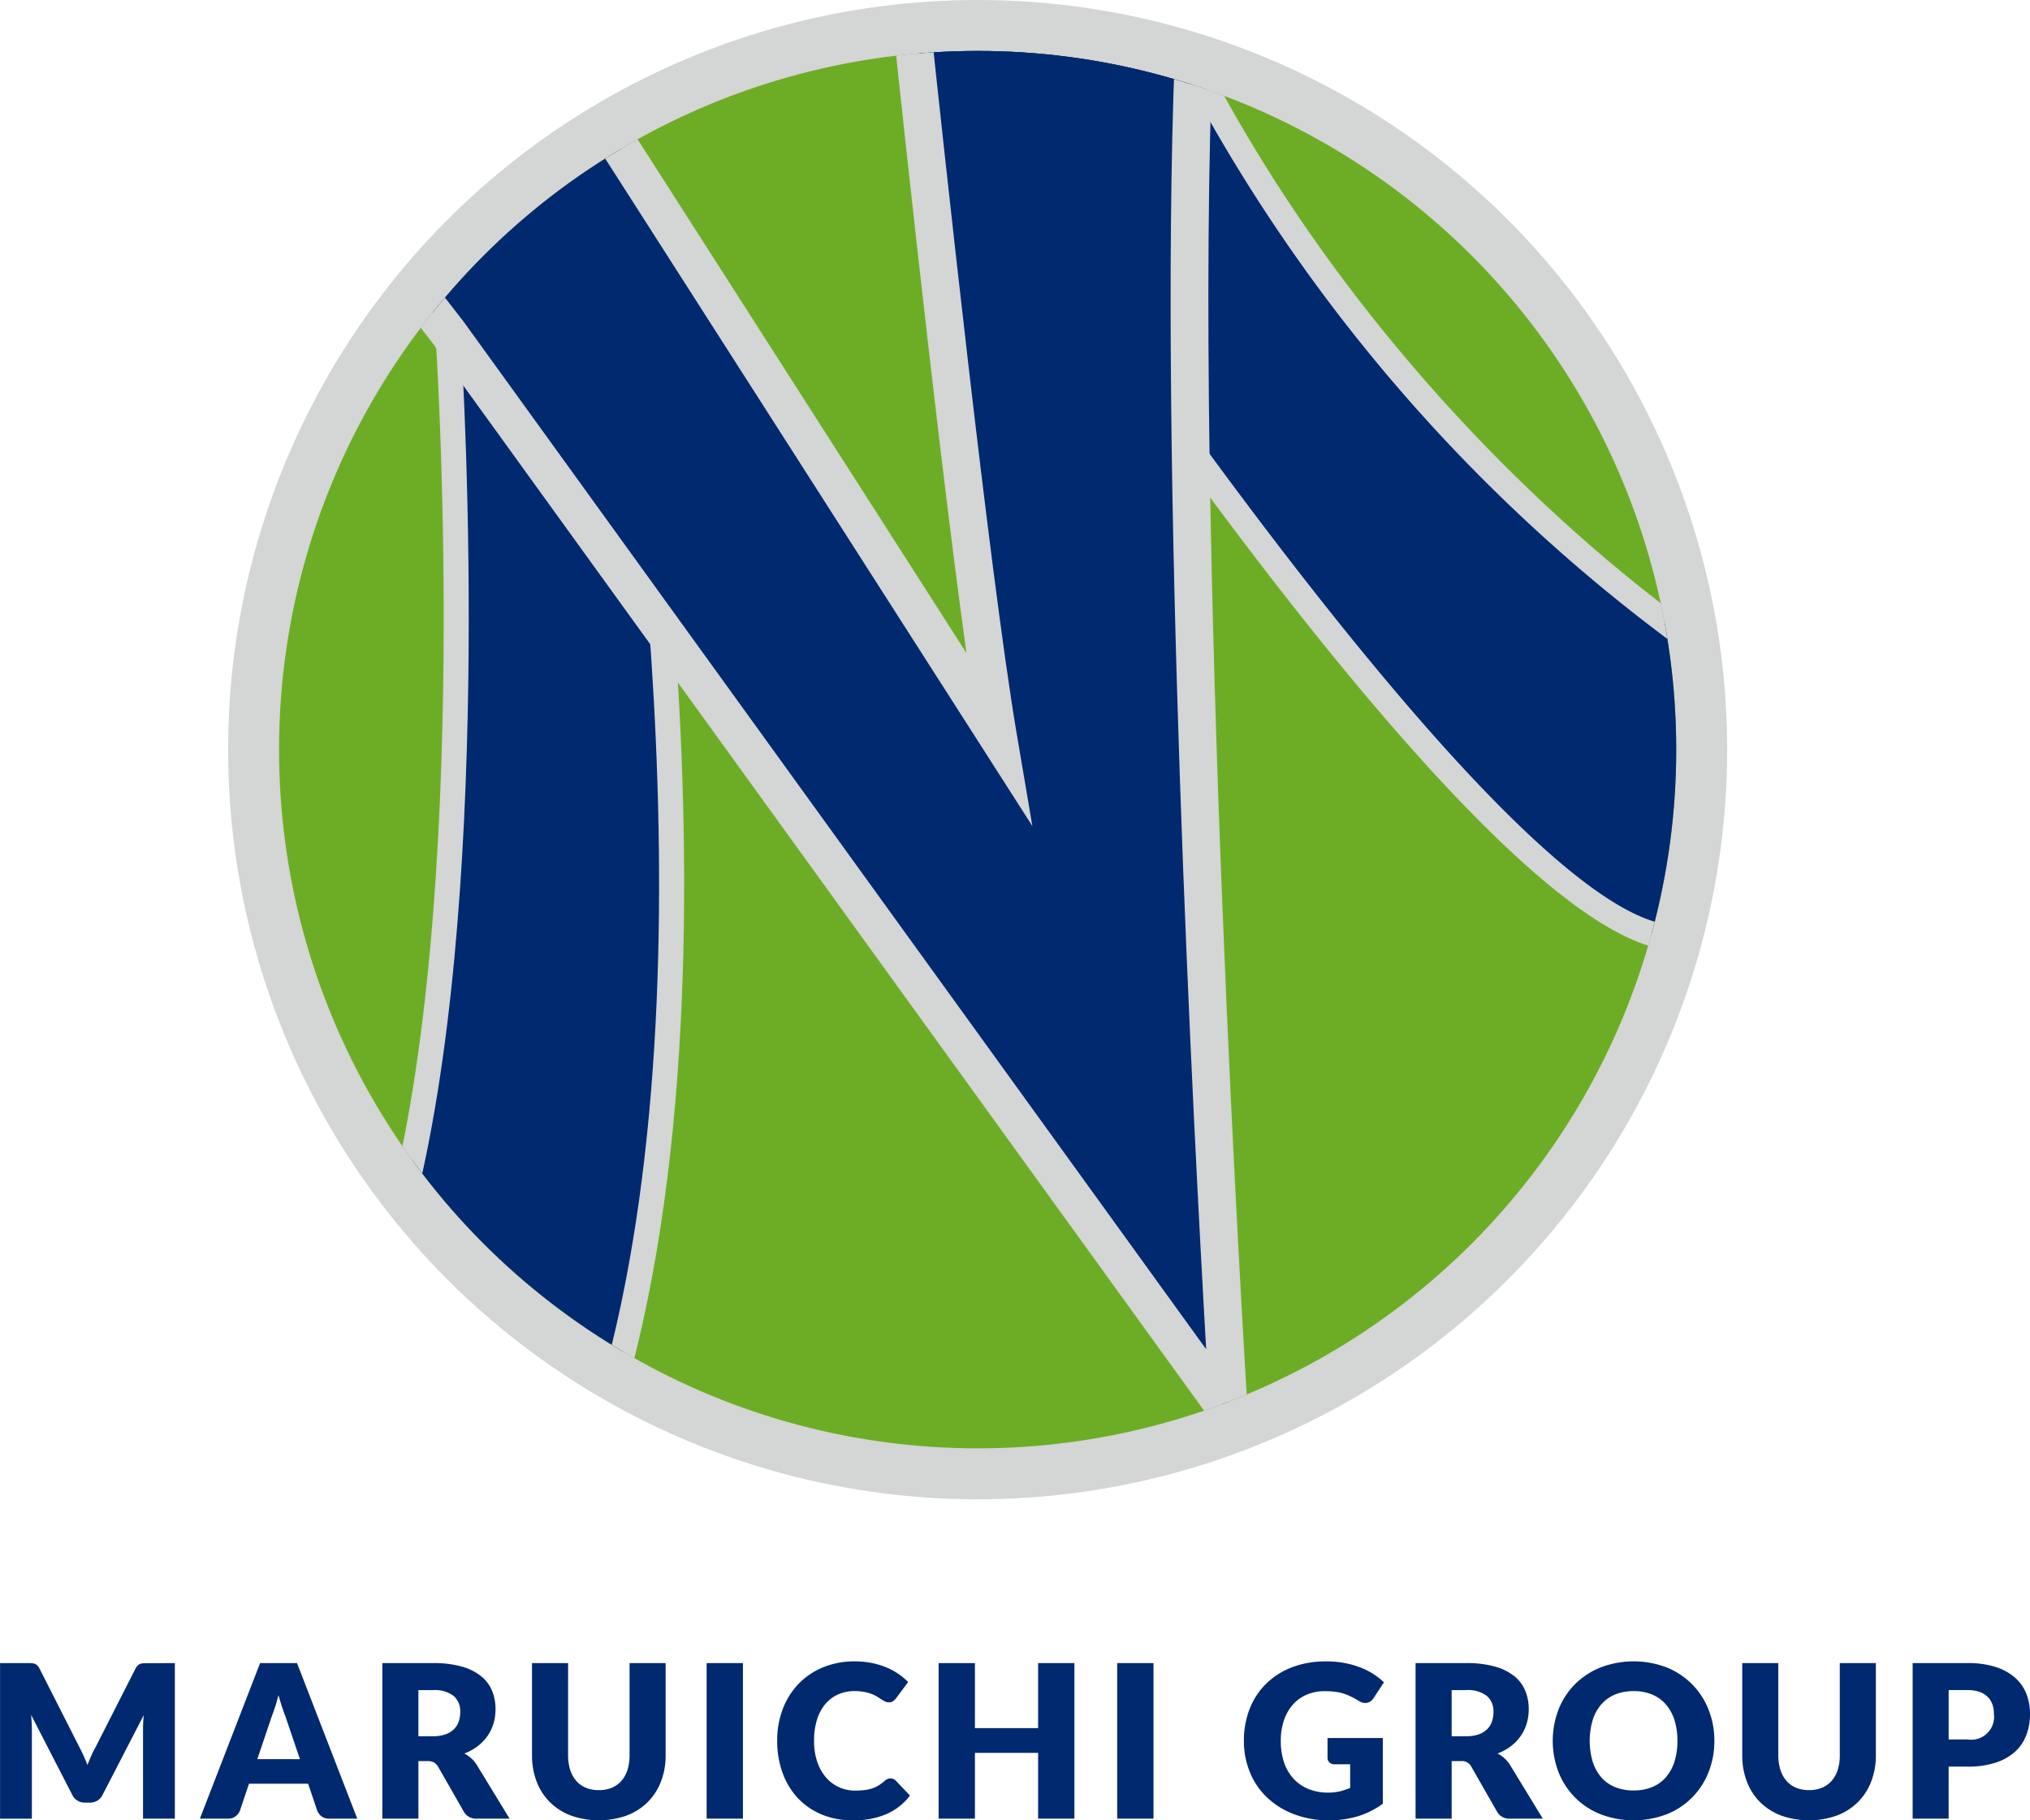 <svg xmlns="http://www.w3.org/2000/svg" xmlns:xlink="http://www.w3.org/1999/xlink" width="143.883" height="129" viewBox="0 0 143.883 129">
  <defs>
    <clipPath id="clip-path">
      <circle id="楕円形_77" data-name="楕円形 77" cx="49.515" cy="49.515" r="49.515" fill="#6dad25"/>
    </clipPath>
  </defs>
  <g id="グループ_2320" data-name="グループ 2320" transform="translate(-259.294 -152.709)">
    <g id="グループ_2313" data-name="グループ 2313" transform="translate(259.294 270.445)">
      <g id="グループ_2300" data-name="グループ 2300" transform="translate(0 0.121)">
        <path id="パス_6553" data-name="パス 6553" d="M271.686,417.529v11.024h-2.254v-6.341q0-.219.011-.476c.007-.172.021-.346.042-.522l-2.928,5.667a.961.961,0,0,1-.367.4,1.021,1.021,0,0,1-.526.136h-.348a1.018,1.018,0,0,1-.526-.136.958.958,0,0,1-.367-.4L261.5,421.2c.016.182.028.359.038.533s.015.335.015.481v6.341h-2.255V417.529h1.952c.11,0,.208,0,.291.008a.751.751,0,0,1,.223.045.511.511,0,0,1,.178.117.94.94,0,0,1,.156.223l2.837,5.591q.151.288.291.6c.093.207.182.418.268.635.085-.222.175-.439.269-.651s.193-.413.3-.6l2.829-5.568a.925.925,0,0,1,.155-.223.509.509,0,0,1,.178-.117.751.751,0,0,1,.223-.045q.124-.008.291-.008Z" transform="translate(-259.294 -417.529)" fill="#00296f"/>
      </g>
      <g id="グループ_2301" data-name="グループ 2301" transform="translate(14.171 0.121)">
        <path id="パス_6554" data-name="パス 6554" d="M302.286,428.553H300.3a.867.867,0,0,1-.537-.155.983.983,0,0,1-.31-.4l-.65-1.922h-4.191L293.965,428a.915.915,0,0,1-.3.382.831.831,0,0,1-.533.17h-2l4.267-11.024h2.617Zm-4.063-4.214L297.2,421.32q-.114-.287-.242-.677t-.257-.844q-.113.461-.243.855t-.242.68l-1.014,3Z" transform="translate(-291.135 -417.529)" fill="#00296f"/>
      </g>
      <g id="グループ_2302" data-name="グループ 2302" transform="translate(27.1 0.121)">
        <path id="パス_6555" data-name="パス 6555" d="M329.206,428.553h-2.315a.984.984,0,0,1-.923-.484l-1.83-3.2a.9.9,0,0,0-.288-.3.906.906,0,0,0-.454-.094h-.651v4.078h-2.557V417.529h3.587a7.382,7.382,0,0,1,2.039.246,3.823,3.823,0,0,1,1.377.685,2.593,2.593,0,0,1,.776,1.036,3.434,3.434,0,0,1,.243,1.3,3.507,3.507,0,0,1-.145,1.014,3.156,3.156,0,0,1-.423.882,3.262,3.262,0,0,1-.693.722,3.693,3.693,0,0,1-.949.522,2.363,2.363,0,0,1,.469.321,2.259,2.259,0,0,1,.393.458Zm-5.432-5.84a2.627,2.627,0,0,0,.889-.133,1.6,1.6,0,0,0,.6-.367,1.4,1.4,0,0,0,.34-.548,2.089,2.089,0,0,0,.106-.677,1.42,1.42,0,0,0-.473-1.135,2.2,2.2,0,0,0-1.464-.409h-1.029v3.269Z" transform="translate(-320.188 -417.529)" fill="#00296f"/>
      </g>
      <g id="グループ_2303" data-name="グループ 2303" transform="translate(37.707 0.121)">
        <path id="パス_6556" data-name="パス 6556" d="M348.758,426.532a2.346,2.346,0,0,0,.919-.17,1.863,1.863,0,0,0,.685-.488,2.17,2.17,0,0,0,.427-.775,3.388,3.388,0,0,0,.148-1.041v-6.53h2.557v6.53a5.1,5.1,0,0,1-.329,1.861,4.168,4.168,0,0,1-.941,1.46,4.257,4.257,0,0,1-1.491.953,5.924,5.924,0,0,1-3.956,0,4.257,4.257,0,0,1-1.491-.953,4.13,4.13,0,0,1-.938-1.46,5.15,5.15,0,0,1-.325-1.861v-6.53h2.557v6.522a3.387,3.387,0,0,0,.147,1.041,2.182,2.182,0,0,0,.428.779,1.83,1.83,0,0,0,.685.492A2.344,2.344,0,0,0,348.758,426.532Z" transform="translate(-344.022 -417.529)" fill="#00296f"/>
      </g>
      <g id="グループ_2304" data-name="グループ 2304" transform="translate(50.085 0.121)">
        <path id="パス_6557" data-name="パス 6557" d="M374.406,428.553h-2.573V417.529h2.573Z" transform="translate(-371.833 -417.529)" fill="#00296f"/>
      </g>
      <g id="グループ_2305" data-name="グループ 2305" transform="translate(55.085 0)">
        <path id="パス_6558" data-name="パス 6558" d="M391.112,425.55a.508.508,0,0,1,.181.034.486.486,0,0,1,.175.117l1.013,1.067a4.209,4.209,0,0,1-1.668,1.312,5.832,5.832,0,0,1-2.372.442,5.642,5.642,0,0,1-2.25-.428,4.863,4.863,0,0,1-1.687-1.179,5.194,5.194,0,0,1-1.063-1.786,6.582,6.582,0,0,1-.371-2.243,6.206,6.206,0,0,1,.4-2.266,5.268,5.268,0,0,1,1.126-1.782,5.093,5.093,0,0,1,1.741-1.165,5.828,5.828,0,0,1,2.232-.416,5.966,5.966,0,0,1,1.169.109,5.7,5.7,0,0,1,1.025.3,4.691,4.691,0,0,1,.878.466,4.639,4.639,0,0,1,.711.59l-.862,1.157a1.044,1.044,0,0,1-.2.193.51.51,0,0,1-.317.087.571.571,0,0,1-.258-.06,2.863,2.863,0,0,1-.257-.148l-.3-.19a2.359,2.359,0,0,0-.386-.189,3.245,3.245,0,0,0-.522-.148,3.624,3.624,0,0,0-.7-.061,2.818,2.818,0,0,0-1.161.235,2.532,2.532,0,0,0-.908.685,3.162,3.162,0,0,0-.59,1.105,4.938,4.938,0,0,0-.208,1.494,4.548,4.548,0,0,0,.23,1.506,3.307,3.307,0,0,0,.628,1.108,2.66,2.66,0,0,0,.927.685,2.765,2.765,0,0,0,1.135.235,5.444,5.444,0,0,0,.636-.035,2.833,2.833,0,0,0,.537-.113,2.173,2.173,0,0,0,.469-.212,2.917,2.917,0,0,0,.447-.336.914.914,0,0,1,.2-.125A.513.513,0,0,1,391.112,425.55Z" transform="translate(-383.069 -417.258)" fill="#00296f"/>
      </g>
      <g id="グループ_2306" data-name="グループ 2306" transform="translate(66.524 0.121)">
        <path id="パス_6559" data-name="パス 6559" d="M418.4,417.529v11.024h-2.573v-4.661h-4.478v4.661h-2.573V417.529h2.573v4.608h4.478v-4.608Z" transform="translate(-408.772 -417.529)" fill="#00296f"/>
      </g>
      <g id="グループ_2307" data-name="グループ 2307" transform="translate(79.189 0.121)">
        <path id="パス_6560" data-name="パス 6560" d="M439.8,428.553h-2.573V417.529H439.8Z" transform="translate(-437.231 -417.529)" fill="#00296f"/>
      </g>
      <g id="グループ_2308" data-name="グループ 2308" transform="translate(88.161 0)">
        <path id="パス_6561" data-name="パス 6561" d="M463.323,422.69h3.919v4.653a5.788,5.788,0,0,1-1.8.9,7.083,7.083,0,0,1-2,.28,6.87,6.87,0,0,1-2.478-.428,5.707,5.707,0,0,1-1.911-1.179,5.186,5.186,0,0,1-1.226-1.786,5.778,5.778,0,0,1-.431-2.243,6.117,6.117,0,0,1,.409-2.266,5.1,5.1,0,0,1,1.169-1.782,5.307,5.307,0,0,1,1.838-1.165,6.649,6.649,0,0,1,2.409-.416,7.029,7.029,0,0,1,1.294.113,6.421,6.421,0,0,1,1.115.31,5.091,5.091,0,0,1,1.692,1.06l-.741,1.127a.713.713,0,0,1-.45.325.79.79,0,0,1-.594-.136q-.3-.182-.572-.314a3.44,3.44,0,0,0-1.138-.336,5.758,5.758,0,0,0-.7-.038,3.179,3.179,0,0,0-1.294.254,2.772,2.772,0,0,0-.98.715,3.236,3.236,0,0,0-.624,1.109,4.474,4.474,0,0,0-.219,1.441,4.637,4.637,0,0,0,.242,1.559,3.225,3.225,0,0,0,.685,1.15,2.913,2.913,0,0,0,1.06.714,3.635,3.635,0,0,0,1.365.246,3.572,3.572,0,0,0,.835-.09,4.685,4.685,0,0,0,.73-.243v-1.672h-1.089a.529.529,0,0,1-.378-.129.428.428,0,0,1-.137-.326Z" transform="translate(-457.391 -417.258)" fill="#00296f"/>
      </g>
      <g id="グループ_2309" data-name="グループ 2309" transform="translate(100.334 0.121)">
        <path id="パス_6562" data-name="パス 6562" d="M493.761,428.553h-2.315a.984.984,0,0,1-.923-.484l-1.83-3.2a.743.743,0,0,0-.741-.393H487.3v4.078h-2.557V417.529h3.586a7.381,7.381,0,0,1,2.039.246,3.826,3.826,0,0,1,1.377.685,2.588,2.588,0,0,1,.775,1.036,3.425,3.425,0,0,1,.243,1.3,3.506,3.506,0,0,1-.144,1.014,3.154,3.154,0,0,1-.423.882,3.268,3.268,0,0,1-.693.722,3.686,3.686,0,0,1-.949.522,2.366,2.366,0,0,1,.47.321,2.258,2.258,0,0,1,.393.458Zm-5.432-5.84a2.624,2.624,0,0,0,.889-.133,1.606,1.606,0,0,0,.6-.367,1.4,1.4,0,0,0,.34-.548,2.089,2.089,0,0,0,.106-.677,1.421,1.421,0,0,0-.473-1.135,2.2,2.2,0,0,0-1.464-.409H487.3v3.269Z" transform="translate(-484.743 -417.529)" fill="#00296f"/>
      </g>
      <g id="グループ_2310" data-name="グループ 2310" transform="translate(110.056 0)">
        <path id="パス_6563" data-name="パス 6563" d="M518.043,422.887a5.929,5.929,0,0,1-.412,2.224,5.254,5.254,0,0,1-2.966,2.98,6.582,6.582,0,0,1-4.687,0,5.262,5.262,0,0,1-2.978-2.98,6.209,6.209,0,0,1,0-4.449,5.293,5.293,0,0,1,1.166-1.786,5.377,5.377,0,0,1,1.813-1.188,6.564,6.564,0,0,1,4.687,0,5.416,5.416,0,0,1,1.8,1.192,5.338,5.338,0,0,1,1.161,1.786A5.907,5.907,0,0,1,518.043,422.887Zm-2.618,0a4.773,4.773,0,0,0-.211-1.472,3.116,3.116,0,0,0-.609-1.108,2.638,2.638,0,0,0-.972-.7,3.338,3.338,0,0,0-1.309-.243,3.386,3.386,0,0,0-1.32.243,2.625,2.625,0,0,0-.976.7,3.114,3.114,0,0,0-.609,1.108,5.251,5.251,0,0,0,0,2.95,3.118,3.118,0,0,0,.609,1.109,2.586,2.586,0,0,0,.976.692,3.436,3.436,0,0,0,1.32.238,3.387,3.387,0,0,0,1.309-.238,2.6,2.6,0,0,0,.972-.692,3.12,3.12,0,0,0,.609-1.109A4.792,4.792,0,0,0,515.425,422.887Z" transform="translate(-506.588 -417.258)" fill="#00296f"/>
      </g>
      <g id="グループ_2311" data-name="グループ 2311" transform="translate(123.486 0.121)">
        <path id="パス_6564" data-name="パス 6564" d="M541.5,426.532a2.346,2.346,0,0,0,.919-.17,1.864,1.864,0,0,0,.685-.488,2.164,2.164,0,0,0,.427-.775,3.385,3.385,0,0,0,.148-1.041v-6.53h2.557v6.53a5.094,5.094,0,0,1-.329,1.861,4.169,4.169,0,0,1-.941,1.46,4.258,4.258,0,0,1-1.491.953,5.924,5.924,0,0,1-3.956,0,4.257,4.257,0,0,1-1.491-.953,4.124,4.124,0,0,1-.938-1.46,5.14,5.14,0,0,1-.325-1.861v-6.53h2.557v6.522a3.4,3.4,0,0,0,.147,1.041,2.182,2.182,0,0,0,.428.779,1.83,1.83,0,0,0,.685.492A2.344,2.344,0,0,0,541.5,426.532Z" transform="translate(-536.764 -417.529)" fill="#00296f"/>
      </g>
      <g id="グループ_2312" data-name="グループ 2312" transform="translate(135.56 0.121)">
        <path id="パス_6565" data-name="パス 6565" d="M567.784,417.529a6.4,6.4,0,0,1,2,.276,3.833,3.833,0,0,1,1.377.761,2.967,2.967,0,0,1,.8,1.142,3.874,3.874,0,0,1,.257,1.422,4.187,4.187,0,0,1-.265,1.513,3.047,3.047,0,0,1-.81,1.181,3.809,3.809,0,0,1-1.381.767,6.325,6.325,0,0,1-1.979.276h-1.332v3.685H563.9V417.529Zm0,5.41a1.623,1.623,0,0,0,1.877-1.809,1.992,1.992,0,0,0-.114-.689,1.393,1.393,0,0,0-.344-.533,1.552,1.552,0,0,0-.583-.345,2.584,2.584,0,0,0-.836-.121h-1.332v3.5Z" transform="translate(-563.895 -417.529)" fill="#00296f"/>
      </g>
    </g>
    <g id="グループ_2314" data-name="グループ 2314" transform="translate(275.463 152.709)">
      <circle id="楕円形_75" data-name="楕円形 75" cx="53.125" cy="53.125" r="53.125" fill="#d4d5d5"/>
    </g>
    <g id="グループ_2319" data-name="グループ 2319" transform="translate(279.073 156.319)">
      <circle id="楕円形_76" data-name="楕円形 76" cx="49.515" cy="49.515" r="49.515" transform="translate(0 0)" fill="#6dad25"/>
      <g id="グループ_2318" data-name="グループ 2318" transform="translate(0 0)" clip-path="url(#clip-path)">
        <g id="グループ_2315" data-name="グループ 2315" transform="translate(42.611 -2.723)">
          <path id="パス_6566" data-name="パス 6566" d="M459.917,201.008s-23.49-14.976-37.655-44.3l-19.17.089s40.608,64.6,54.879,64.6Z" transform="translate(-401.486 -155.815)" fill="#00296f"/>
          <path id="パス_6567" data-name="パス 6567" d="M456.777,221.174h-.809c-14.6,0-53.964-62.362-55.632-65.017l-.853-1.356,21.333-.1.244.505c13.883,28.741,37.1,43.789,37.333,43.938l.459.293ZM402.7,156.566c11.618,18.292,40.836,60.783,52.466,62.757l1.811-18.983A119.671,119.671,0,0,1,419.7,156.487Z" transform="translate(-399.483 -154.702)" fill="#d4d5d5"/>
        </g>
        <g id="グループ_2316" data-name="グループ 2316" transform="translate(7.346 6.778)">
          <path id="パス_6568" data-name="パス 6568" d="M322.562,254.584c6.372-23.082,3.588-63.108,3.588-63.108l10.98-11.315s10.2,49.982,1.19,84.545Z" transform="translate(-321.53 -178.331)" fill="#00296f"/>
          <path id="パス_6569" data-name="パス 6569" d="M337.585,263.837,320.243,252.7l.174-.632c6.26-22.673,3.586-62.41,3.558-62.809l-.028-.4,12.43-12.81.337,1.652c.1.5,10.136,50.582,1.18,84.947ZM322.3,251.906l14.169,9.1c7.446-30.359.441-72.427-1.185-81.278l-9.512,9.8C326.04,193.74,328.092,230.1,322.3,251.906Z" transform="translate(-320.243 -176.049)" fill="#d4d5d5"/>
        </g>
        <g id="グループ_2317" data-name="グループ 2317" transform="translate(7.571 -5.126)">
          <path id="パス_6570" data-name="パス 6570" d="M327.328,176.3l-2.644-3.4,12.48-13.429,29.175,45.579c-2.237-13.139-6.313-52.243-6.313-52.243l20.2,2.84c-1.516,34.706,2.45,97.235,2.45,97.235L327.328,176.3" transform="translate(-322.932 -151.247)" fill="#00296f"/>
          <path id="パス_6571" data-name="パス 6571" d="M382.12,255.464l-58.045-80.313-3.327-4.274,14.427-15.523L361.9,197.1c-2.262-16.239-5.347-45.758-5.382-46.1l-.178-1.7,23.1,3.246-.052,1.212c-1.5,34.236,2.408,96.467,2.448,97.093Zm-57.869-84.434,1.975,2.538,52.664,72.868c-.858-14.881-3.371-62.513-2.228-91.58l-17.313-2.434c.811,7.661,4.184,39.07,6.122,50.459l1.1,6.479L334.785,159.7Z" transform="translate(-320.748 -149.302)" fill="#d4d5d5"/>
        </g>
      </g>
    </g>
  </g>
</svg>
